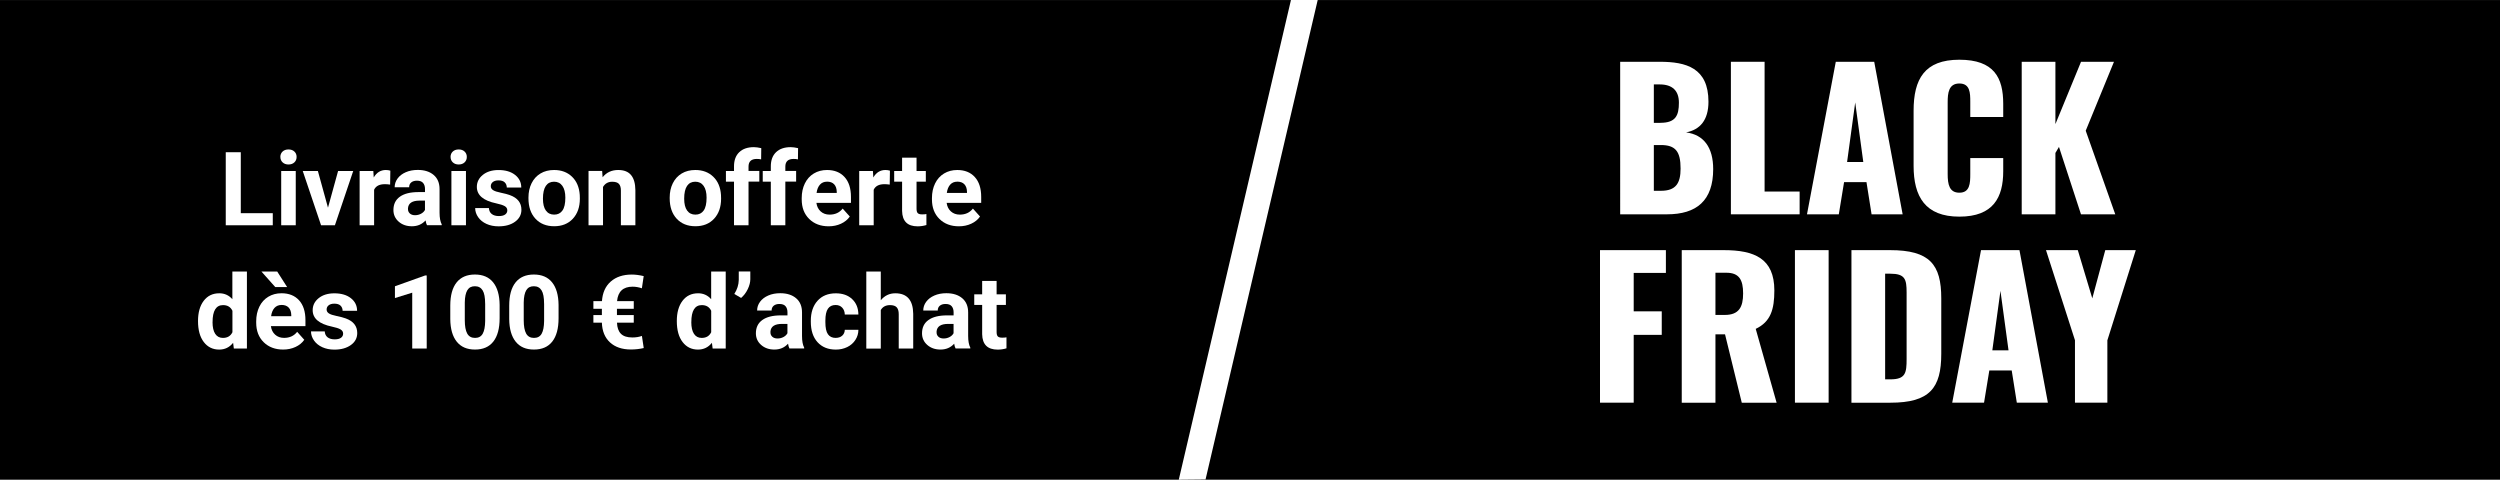 <?xml version="1.0" encoding="UTF-8"?>
<svg id="Calque_1" data-name="Calque 1" xmlns="http://www.w3.org/2000/svg" viewBox="0 0 730 140.08">
  <rect x="0" y="0" width="730" height="140.08" fill="#808080" stroke="none"/>
  <defs>
    <style>
      .cls-1 {
        fill: #fff;
      }
    </style>
  </defs>
  <rect y=".02" width="730" height="140"/>
  <polygon class="cls-1" points="352.02 140 344.2 140.08 376.96 0 384.77 0 352.02 140"/>
  <g>
    <path class="cls-1" d="M473.08,18.04h11.6c7.64,0,14.19,1.76,14.19,11.66,0,5.39-2.47,8.19-6.54,8.96,5.17.66,7.92,4.4,7.92,10.72,0,9.24-4.89,13.2-13.47,13.2h-13.69V18.04ZM484.85,35.86c4.45,0,5.39-2.14,5.39-5.88,0-3.52-1.92-5.33-5.61-5.33h-1.71v11.22h1.92ZM485.01,55.71c4.34,0,5.72-2.2,5.72-6.49,0-5-1.48-6.87-5.77-6.87h-2.04v13.36h2.09Z"/>
    <path class="cls-1" d="M505.42,18.04h9.84v37.89h10.23v6.65h-20.07V18.04Z"/>
    <path class="cls-1" d="M536.05,18.04h11.22l8.3,44.54h-9.07l-1.49-9.4h-6.54l-1.54,9.4h-9.29l8.41-44.54ZM544.08,47.3l-2.36-17.38-2.37,17.38h4.73Z"/>
    <path class="cls-1" d="M558.77,48.4v-16.06c0-9.24,3.19-14.9,13.36-14.9s12.81,5.28,12.81,12.87v3.85h-9.62v-4.45c0-2.58-.06-5.33-3.19-5.33s-3.41,2.8-3.41,5.5v20.95c0,3.02.49,5.44,3.41,5.44,3.08,0,3.19-2.75,3.19-5.44v-4.67h9.62v3.85c0,7.59-2.86,13.25-12.81,13.25s-13.36-5.83-13.36-14.85Z"/>
    <path class="cls-1" d="M590.34,18.04h9.84v18.2l7.48-18.2h9.62l-8.25,20.13,8.63,24.42h-10.01l-6.43-19.69-1.04,1.76v17.93h-9.84V18.04Z"/>
    <path class="cls-1" d="M467.19,73.04h19.25v6.65h-9.4v11.22h8.19v6.87h-8.19v19.8h-9.84v-44.54Z"/>
    <path class="cls-1" d="M491.06,73.04h12.26c8.96,0,14.79,2.42,14.79,11.77,0,5.5-1.04,9.13-5.44,11.22l6.1,21.56h-10.17l-4.89-19.96h-2.8v19.96h-9.84v-44.54ZM503.66,91.96c4.12,0,5.33-2.31,5.33-6.27s-1.15-6.05-4.89-6.05h-3.19v12.32h2.75Z"/>
    <path class="cls-1" d="M524.12,73.04h9.84v44.54h-9.84v-44.54Z"/>
    <path class="cls-1" d="M540.62,73.04h11.27c11.6,0,14.96,4.18,14.96,14.08v16.17c0,10.01-3.35,14.3-14.85,14.3h-11.38v-44.54ZM552,110.77c4.46,0,4.73-1.92,4.73-5.94v-19.41c0-3.9-.44-5.5-4.79-5.5h-1.48v30.85h1.54Z"/>
    <path class="cls-1" d="M578.46,73.04h11.22l8.3,44.54h-9.07l-1.49-9.4h-6.54l-1.54,9.4h-9.29l8.41-44.54ZM586.49,102.3l-2.36-17.38-2.37,17.38h4.73Z"/>
    <path class="cls-1" d="M605.9,99.38l-8.47-26.34h9.29l4.23,14.08,3.79-14.08h8.91l-8.3,26.34v18.2h-9.46v-18.2Z"/>
  </g>
  <g>
    <path class="cls-1" d="M70.32,62.25h9.33v3.53h-13.73v-21.33h4.39v17.8Z"/>
    <path class="cls-1" d="M81.86,45.83c0-.63.21-1.16.64-1.57s1-.62,1.74-.62,1.3.21,1.73.62.64.93.64,1.57-.22,1.17-.65,1.58-1.01.62-1.72.62-1.29-.21-1.72-.62-.65-.94-.65-1.58ZM86.36,65.78h-4.25v-15.85h4.25v15.85Z"/>
    <path class="cls-1" d="M95.78,60.61l2.94-10.68h4.42l-5.35,15.85h-4.04l-5.35-15.85h4.42l2.94,10.68Z"/>
    <path class="cls-1" d="M113.91,53.9c-.58-.08-1.08-.12-1.52-.12-1.6,0-2.65.54-3.15,1.63v10.37h-4.23v-15.85h4l.12,1.89c.85-1.46,2.03-2.18,3.53-2.18.47,0,.91.06,1.32.19l-.06,4.07Z"/>
    <path class="cls-1" d="M124.69,65.78c-.2-.38-.34-.85-.42-1.42-1.03,1.14-2.36,1.71-4,1.71-1.55,0-2.84-.45-3.86-1.35s-1.53-2.03-1.53-3.4c0-1.68.62-2.97,1.87-3.87s3.04-1.35,5.4-1.36h1.95v-.91c0-.73-.19-1.32-.56-1.76s-.97-.66-1.78-.66c-.71,0-1.27.17-1.68.51s-.61.81-.61,1.41h-4.23c0-.92.28-1.77.85-2.55s1.37-1.39,2.4-1.84,2.2-.67,3.49-.67c1.95,0,3.5.49,4.65,1.47s1.72,2.36,1.72,4.14v6.87c0,1.5.22,2.64.63,3.41v.25h-4.28ZM121.19,62.84c.62,0,1.2-.14,1.73-.42s.92-.65,1.17-1.12v-2.72h-1.58c-2.12,0-3.25.73-3.38,2.2v.25c-.01.53.17.96.54,1.3s.88.51,1.52.51Z"/>
    <path class="cls-1" d="M131.56,45.83c0-.63.21-1.16.64-1.57s1-.62,1.74-.62,1.3.21,1.73.62.64.93.64,1.57-.22,1.17-.65,1.58-1.01.62-1.72.62-1.29-.21-1.72-.62-.65-.94-.65-1.58ZM136.06,65.78h-4.25v-15.85h4.25v15.85Z"/>
    <path class="cls-1" d="M148.13,61.4c0-.52-.26-.93-.77-1.22s-1.34-.56-2.47-.8c-3.77-.79-5.65-2.39-5.65-4.8,0-1.41.58-2.58,1.75-3.52s2.69-1.41,4.58-1.41c2.01,0,3.62.47,4.83,1.42s1.81,2.18,1.81,3.69h-4.23c0-.61-.2-1.11-.59-1.5s-1-.59-1.83-.59c-.71,0-1.26.16-1.66.48s-.59.73-.59,1.23c0,.47.22.85.67,1.14s1.19.54,2.25.75,1.94.45,2.67.71c2.24.82,3.35,2.24,3.35,4.26,0,1.45-.62,2.61-1.86,3.51s-2.84,1.34-4.8,1.34c-1.33,0-2.51-.24-3.54-.71s-1.84-1.12-2.42-1.95-.88-1.72-.88-2.67h4.01c.04.75.32,1.33.83,1.73s1.21.6,2.08.6c.81,0,1.42-.15,1.84-.46s.62-.71.62-1.21Z"/>
    <path class="cls-1" d="M154.31,57.71c0-1.57.3-2.97.91-4.2s1.48-2.18,2.61-2.86,2.46-1.01,3.96-1.01c2.14,0,3.88.65,5.24,1.96s2.11,3.09,2.26,5.33l.03,1.08c0,2.43-.68,4.38-2.04,5.85s-3.18,2.2-5.46,2.2-4.11-.73-5.47-2.2-2.04-3.46-2.04-5.98v-.19ZM158.54,58.01c0,1.51.28,2.66.85,3.46.57.8,1.38,1.2,2.43,1.2s1.83-.39,2.4-1.18c.58-.79.86-2.05.86-3.78,0-1.48-.29-2.62-.86-3.43s-1.39-1.22-2.43-1.22-1.84.4-2.4,1.21-.85,2.06-.85,3.75Z"/>
    <path class="cls-1" d="M175.83,49.93l.13,1.83c1.13-1.42,2.65-2.12,4.56-2.12,1.68,0,2.93.49,3.75,1.48s1.24,2.46,1.26,4.42v10.24h-4.23v-10.14c0-.9-.2-1.55-.59-1.96s-1.04-.61-1.95-.61c-1.19,0-2.08.51-2.68,1.52v11.18h-4.23v-15.85h3.98Z"/>
    <path class="cls-1" d="M195.55,57.71c0-1.57.3-2.97.91-4.2s1.48-2.18,2.61-2.86,2.46-1.01,3.96-1.01c2.14,0,3.88.65,5.24,1.96s2.11,3.09,2.26,5.33l.03,1.08c0,2.43-.68,4.38-2.04,5.85s-3.18,2.2-5.46,2.2-4.11-.73-5.47-2.2-2.04-3.46-2.04-5.98v-.19ZM199.78,58.01c0,1.51.28,2.66.85,3.46.57.8,1.38,1.2,2.43,1.2s1.83-.39,2.4-1.18c.58-.79.86-2.05.86-3.78,0-1.48-.29-2.62-.86-3.43s-1.39-1.22-2.43-1.22-1.84.4-2.4,1.21-.85,2.06-.85,3.75Z"/>
    <path class="cls-1" d="M214.33,65.78v-12.74h-2.36v-3.11h2.36v-1.35c0-1.78.51-3.16,1.53-4.14s2.45-1.47,4.28-1.47c.59,0,1.3.1,2.15.29l-.04,3.28c-.35-.09-.78-.13-1.29-.13-1.59,0-2.39.75-2.39,2.24v1.27h3.15v3.11h-3.15v12.74h-4.25Z"/>
    <path class="cls-1" d="M225.08,65.78v-12.74h-2.36v-3.11h2.36v-1.35c0-1.78.51-3.16,1.53-4.14s2.45-1.47,4.28-1.47c.59,0,1.3.1,2.15.29l-.04,3.28c-.35-.09-.78-.13-1.29-.13-1.59,0-2.39.75-2.39,2.24v1.27h3.15v3.11h-3.15v12.74h-4.25Z"/>
    <path class="cls-1" d="M241.97,66.08c-2.32,0-4.22-.71-5.68-2.14s-2.19-3.33-2.19-5.7v-.41c0-1.59.31-3.02.92-4.27s1.49-2.22,2.61-2.9,2.41-1.02,3.86-1.02c2.17,0,3.87.68,5.12,2.05s1.87,3.31,1.87,5.82v1.73h-10.09c.14,1.04.55,1.87,1.24,2.49s1.56.94,2.61.94c1.63,0,2.91-.59,3.82-1.77l2.08,2.33c-.63.9-1.49,1.6-2.58,2.1s-2.29.75-3.6.75ZM241.48,53.05c-.84,0-1.52.28-2.04.85s-.86,1.38-1,2.44h5.89v-.34c-.02-.94-.27-1.67-.76-2.19s-1.18-.77-2.08-.77Z"/>
    <path class="cls-1" d="M259.79,53.9c-.58-.08-1.08-.12-1.52-.12-1.6,0-2.65.54-3.15,1.63v10.37h-4.23v-15.85h4l.12,1.89c.85-1.46,2.03-2.18,3.53-2.18.47,0,.91.06,1.32.19l-.06,4.07Z"/>
    <path class="cls-1" d="M267.63,46.04v3.9h2.71v3.11h-2.71v7.91c0,.59.11,1.01.34,1.26s.65.38,1.29.38c.47,0,.88-.03,1.25-.1v3.21c-.83.25-1.68.38-2.56.38-2.97,0-4.48-1.5-4.54-4.5v-8.54h-2.31v-3.11h2.31v-3.9h4.23Z"/>
    <path class="cls-1" d="M280,66.08c-2.32,0-4.22-.71-5.68-2.14s-2.19-3.33-2.19-5.7v-.41c0-1.59.31-3.02.92-4.27s1.49-2.22,2.61-2.9,2.41-1.02,3.86-1.02c2.17,0,3.87.68,5.12,2.05s1.87,3.31,1.87,5.82v1.73h-10.09c.14,1.04.55,1.87,1.24,2.49s1.56.94,2.61.94c1.63,0,2.91-.59,3.82-1.77l2.08,2.33c-.63.9-1.49,1.6-2.58,2.1s-2.29.75-3.6.75ZM279.51,53.05c-.84,0-1.52.28-2.04.85s-.86,1.38-1,2.44h5.89v-.34c-.02-.94-.27-1.67-.76-2.19s-1.18-.77-2.08-.77Z"/>
    <path class="cls-1" d="M57.82,93.74c0-2.47.55-4.44,1.66-5.9s2.62-2.2,4.55-2.2c1.54,0,2.82.58,3.82,1.73v-8.09h4.25v22.5h-3.82l-.21-1.68c-1.05,1.32-2.41,1.98-4.07,1.98-1.87,0-3.36-.73-4.49-2.2s-1.69-3.51-1.69-6.13ZM62.06,94.06c0,1.49.26,2.63.78,3.42.52.79,1.27,1.19,2.26,1.19,1.31,0,2.23-.55,2.77-1.66v-6.26c-.53-1.11-1.44-1.66-2.74-1.66-2.04,0-3.06,1.66-3.06,4.97Z"/>
    <path class="cls-1" d="M82.68,102.07c-2.32,0-4.22-.71-5.68-2.14s-2.19-3.33-2.19-5.7v-.41c0-1.59.31-3.01.92-4.27s1.49-2.22,2.61-2.9,2.41-1.02,3.86-1.02c2.17,0,3.87.68,5.12,2.05s1.87,3.31,1.87,5.82v1.73h-10.09c.14,1.04.55,1.87,1.24,2.49s1.56.94,2.61.94c1.63,0,2.91-.59,3.82-1.77l2.08,2.33c-.63.9-1.49,1.6-2.58,2.1s-2.29.75-3.6.75ZM83.84,83.82h-3.47l-4.04-4.54h4.61l2.9,4.54ZM82.2,89.05c-.84,0-1.52.29-2.04.85-.52.57-.86,1.38-1,2.44h5.89v-.34c-.02-.94-.27-1.67-.76-2.19-.49-.51-1.18-.77-2.08-.77Z"/>
    <path class="cls-1" d="M100.19,97.4c0-.52-.26-.92-.77-1.22s-1.34-.56-2.47-.8c-3.77-.79-5.65-2.39-5.65-4.8,0-1.41.58-2.58,1.75-3.52s2.69-1.41,4.58-1.41c2.01,0,3.62.47,4.83,1.42s1.81,2.18,1.81,3.69h-4.23c0-.61-.2-1.11-.59-1.5s-1-.59-1.83-.59c-.71,0-1.26.16-1.66.48s-.59.73-.59,1.23c0,.47.22.85.67,1.14s1.19.54,2.25.75,1.94.45,2.67.71c2.24.82,3.35,2.24,3.35,4.26,0,1.45-.62,2.62-1.86,3.51s-2.84,1.34-4.8,1.34c-1.33,0-2.51-.24-3.54-.71s-1.84-1.12-2.42-1.95-.88-1.72-.88-2.67h4.01c.04.75.32,1.33.83,1.73s1.21.6,2.08.6c.81,0,1.42-.15,1.84-.46s.62-.71.62-1.21Z"/>
    <path class="cls-1" d="M124.6,101.78h-4.23v-16.32l-5.05,1.57v-3.44l8.83-3.16h.45v21.36Z"/>
    <path class="cls-1" d="M145.89,92.96c0,2.95-.61,5.21-1.83,6.77s-3.01,2.34-5.36,2.34-4.1-.77-5.33-2.3-1.86-3.73-1.89-6.59v-3.93c0-2.98.62-5.24,1.85-6.78s3.02-2.31,5.34-2.31,4.1.76,5.33,2.29,1.86,3.72,1.89,6.58v3.93ZM141.66,88.65c0-1.77-.24-3.06-.73-3.86s-1.24-1.21-2.26-1.21-1.73.38-2.2,1.15-.73,1.97-.75,3.6v5.19c0,1.74.24,3.03.71,3.88.47.84,1.23,1.27,2.28,1.27s1.78-.41,2.24-1.22.7-2.05.72-3.72v-5.07Z"/>
    <path class="cls-1" d="M163.1,92.96c0,2.95-.61,5.21-1.83,6.77s-3.01,2.34-5.36,2.34-4.1-.77-5.33-2.3-1.86-3.73-1.89-6.59v-3.93c0-2.98.62-5.24,1.85-6.78s3.02-2.31,5.34-2.31,4.1.76,5.33,2.29,1.86,3.72,1.89,6.58v3.93ZM158.87,88.65c0-1.77-.24-3.06-.73-3.86s-1.24-1.21-2.26-1.21-1.73.38-2.2,1.15-.73,1.97-.75,3.6v5.19c0,1.74.24,3.03.71,3.88.47.84,1.23,1.27,2.28,1.27s1.78-.41,2.24-1.22.7-2.05.72-3.72v-5.07Z"/>
    <path class="cls-1" d="M185.07,94.22h-4.91c.05,1.44.43,2.51,1.15,3.24s1.83,1.08,3.35,1.08c1.03,0,1.95-.15,2.78-.45l.53,3.54c-1.21.28-2.46.42-3.75.42-2.57,0-4.6-.69-6.1-2.07s-2.29-3.3-2.37-5.76h-2.48v-2.23h2.48v-1.82h-2.48v-2.23h2.5c.17-2.46,1.02-4.37,2.57-5.73s3.6-2.04,6.16-2.04c1.03,0,2.18.15,3.46.45l-.53,3.56c-.92-.31-1.82-.47-2.71-.47-2.76,0-4.28,1.41-4.54,4.23h4.88v2.23h-4.91v1.82h4.91v2.23Z"/>
    <path class="cls-1" d="M197.63,93.74c0-2.47.55-4.44,1.66-5.9s2.62-2.2,4.55-2.2c1.54,0,2.82.58,3.82,1.73v-8.09h4.25v22.5h-3.82l-.21-1.68c-1.05,1.32-2.41,1.98-4.07,1.98-1.87,0-3.36-.73-4.49-2.2s-1.69-3.51-1.69-6.13ZM201.86,94.06c0,1.49.26,2.63.78,3.42.52.79,1.27,1.19,2.26,1.19,1.31,0,2.23-.55,2.77-1.66v-6.26c-.53-1.11-1.44-1.66-2.74-1.66-2.04,0-3.06,1.66-3.06,4.97Z"/>
    <path class="cls-1" d="M216.41,87l-1.99-1.16c.84-1.32,1.27-2.68,1.3-4.09v-2.48h3.37v2.27c0,.88-.24,1.83-.73,2.86s-1.14,1.89-1.95,2.59Z"/>
    <path class="cls-1" d="M230.53,101.78c-.2-.38-.34-.85-.42-1.42-1.03,1.14-2.36,1.71-4,1.71-1.55,0-2.84-.45-3.86-1.35s-1.53-2.03-1.53-3.4c0-1.68.62-2.97,1.87-3.87s3.04-1.35,5.4-1.36h1.95v-.91c0-.73-.19-1.32-.56-1.76s-.97-.66-1.78-.66c-.71,0-1.27.17-1.68.51s-.61.81-.61,1.41h-4.23c0-.92.28-1.77.85-2.55s1.37-1.39,2.4-1.84,2.2-.67,3.49-.67c1.95,0,3.5.49,4.65,1.47s1.72,2.36,1.72,4.14v6.87c0,1.5.22,2.64.63,3.41v.25h-4.28ZM227.03,98.84c.62,0,1.2-.14,1.73-.42s.92-.65,1.17-1.12v-2.72h-1.58c-2.12,0-3.25.73-3.38,2.2v.25c-.01.53.17.96.54,1.3s.88.51,1.52.51Z"/>
    <path class="cls-1" d="M244.02,98.66c.78,0,1.42-.21,1.9-.64s.74-1,.76-1.71h3.97c0,1.07-.3,2.06-.88,2.95s-1.36,1.59-2.37,2.08-2.11.74-3.32.74c-2.27,0-4.05-.72-5.36-2.16s-1.96-3.43-1.96-5.97v-.28c0-2.44.65-4.39,1.95-5.84s3.08-2.18,5.35-2.18c1.98,0,3.57.56,4.77,1.69s1.8,2.63,1.82,4.5h-3.97c-.02-.82-.27-1.49-.76-2.01s-1.13-.77-1.93-.77c-.99,0-1.73.36-2.23,1.08-.5.72-.75,1.89-.75,3.5v.44c0,1.63.25,2.81.75,3.52s1.25,1.07,2.27,1.07Z"/>
    <path class="cls-1" d="M257.2,87.66c1.12-1.35,2.53-2.02,4.23-2.02,3.44,0,5.18,2,5.23,5.99v10.15h-4.23v-10.03c0-.91-.2-1.58-.59-2.01s-1.04-.65-1.95-.65c-1.24,0-2.14.48-2.7,1.44v11.26h-4.23v-22.5h4.23v8.38Z"/>
    <path class="cls-1" d="M279.04,101.78c-.2-.38-.34-.85-.42-1.42-1.03,1.14-2.36,1.71-4,1.71-1.55,0-2.84-.45-3.86-1.35s-1.53-2.03-1.53-3.4c0-1.68.62-2.97,1.87-3.87s3.04-1.35,5.4-1.36h1.95v-.91c0-.73-.19-1.32-.56-1.76s-.97-.66-1.78-.66c-.71,0-1.27.17-1.68.51s-.61.81-.61,1.41h-4.23c0-.92.28-1.77.85-2.55s1.37-1.39,2.4-1.84,2.2-.67,3.49-.67c1.95,0,3.5.49,4.65,1.47s1.72,2.36,1.72,4.14v6.87c0,1.5.22,2.64.63,3.41v.25h-4.28ZM275.54,98.84c.62,0,1.2-.14,1.73-.42s.92-.65,1.17-1.12v-2.72h-1.58c-2.12,0-3.25.73-3.38,2.2v.25c-.01.53.17.96.54,1.3s.88.51,1.52.51Z"/>
    <path class="cls-1" d="M291.01,82.04v3.9h2.71v3.11h-2.71v7.91c0,.59.11,1.01.34,1.26s.65.38,1.29.38c.47,0,.88-.03,1.25-.1v3.21c-.83.25-1.68.38-2.56.38-2.97,0-4.48-1.5-4.54-4.5v-8.54h-2.31v-3.11h2.31v-3.9h4.23Z"/>
  </g>
</svg>